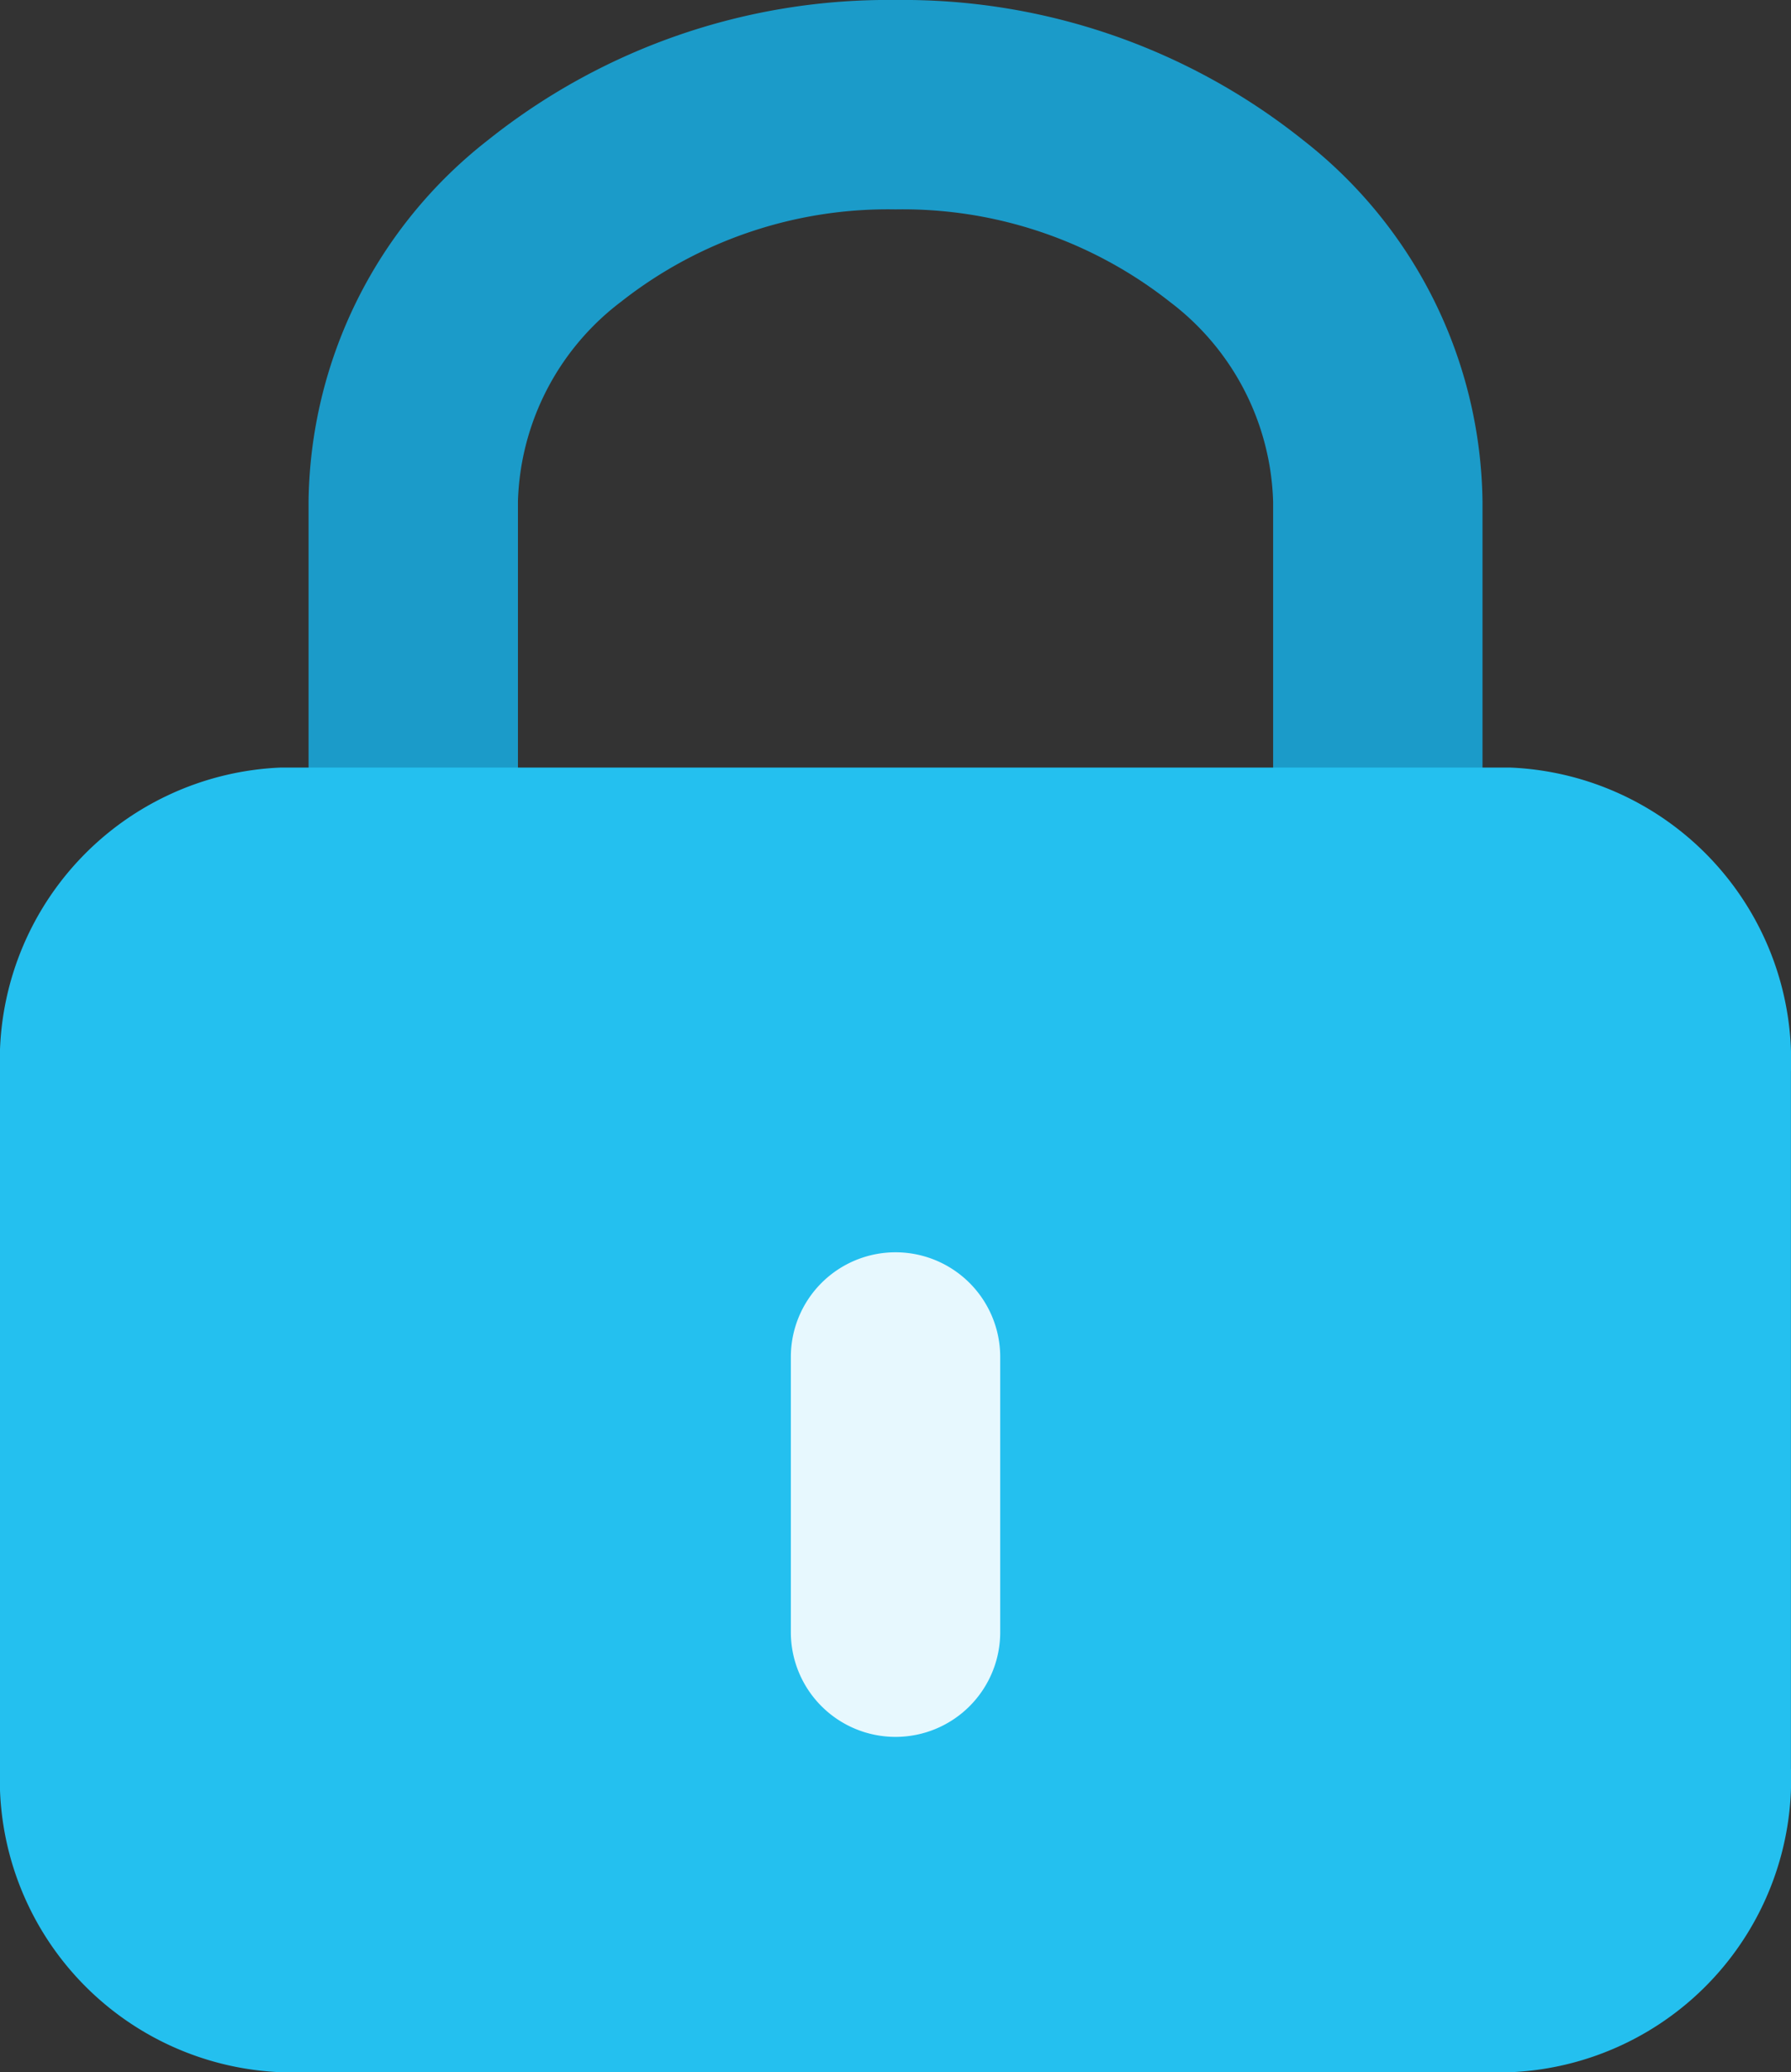 <svg xmlns="http://www.w3.org/2000/svg" width="29.939" height="34.637" viewBox="0 0 29.939 34.637">
  <rect x="0" y="0" width="29.939" height="34.637" fill="#333333" stroke="none"/>
  <g id="lock" transform="translate(0.204 -1.331)">
    <g id="Icon_feather-lock" data-name="Icon feather-lock" transform="translate(1.546 3.081)">
      <path id="Path_50230" data-name="Path 50230" d="M26.624,16.685a1.75,1.75,0,0,1-1.75-1.75v-5.3a4.344,4.344,0,0,0-1.723-3.337A7.21,7.21,0,0,0,18.562,4.75a7.21,7.21,0,0,0-4.589,1.544A4.344,4.344,0,0,0,12.25,9.631v5.3a1.75,1.75,0,0,1-3.5,0v-5.3a7.777,7.777,0,0,1,3-6.04A10.712,10.712,0,0,1,18.562,1.25a10.712,10.712,0,0,1,6.812,2.341,7.777,7.777,0,0,1,3,6.04v5.3A1.75,1.75,0,0,1,26.624,16.685Z" transform="translate(-5.342 -3)" fill="#1b9bc9"/>
      <path id="Path_50229" data-name="Path 50229" d="M7.438,16.5H28a3.152,3.152,0,0,1,2.938,3.329v11.65A3.152,3.152,0,0,1,28,34.807H7.438A3.152,3.152,0,0,1,4.5,31.479V19.829A3.152,3.152,0,0,1,7.438,16.5Z" transform="translate(-4.5 -3.67)" fill="#24c0ef"/>
      <path id="Path_50229_-_Outline" data-name="Path 50229 - Outline" d="M7.438,14.75H28a4.9,4.9,0,0,1,4.688,5.079v11.65A4.9,4.9,0,0,1,28,36.557H7.438A4.9,4.9,0,0,1,2.75,31.479V19.829A4.9,4.9,0,0,1,7.438,14.75ZM28,33.057c.644,0,1.188-.723,1.188-1.579V19.829c0-.856-.544-1.579-1.188-1.579H7.438c-.644,0-1.188.723-1.188,1.579v11.65c0,.856.544,1.579,1.188,1.579Z" transform="translate(-4.5 -3.67)" fill="#24c0ef"/>
    </g>
    <path id="Path_50231" data-name="Path 50231" d="M-21157.5,5123.258a1.75,1.75,0,0,1-1.75-1.75v-4.6a1.75,1.75,0,0,1,1.75-1.75,1.75,1.75,0,0,1,1.75,1.75v4.6A1.75,1.75,0,0,1-21157.5,5123.258Z" transform="translate(21172.266 -5092.895)" fill="#e7f8fe"/>
  </g>
</svg>
